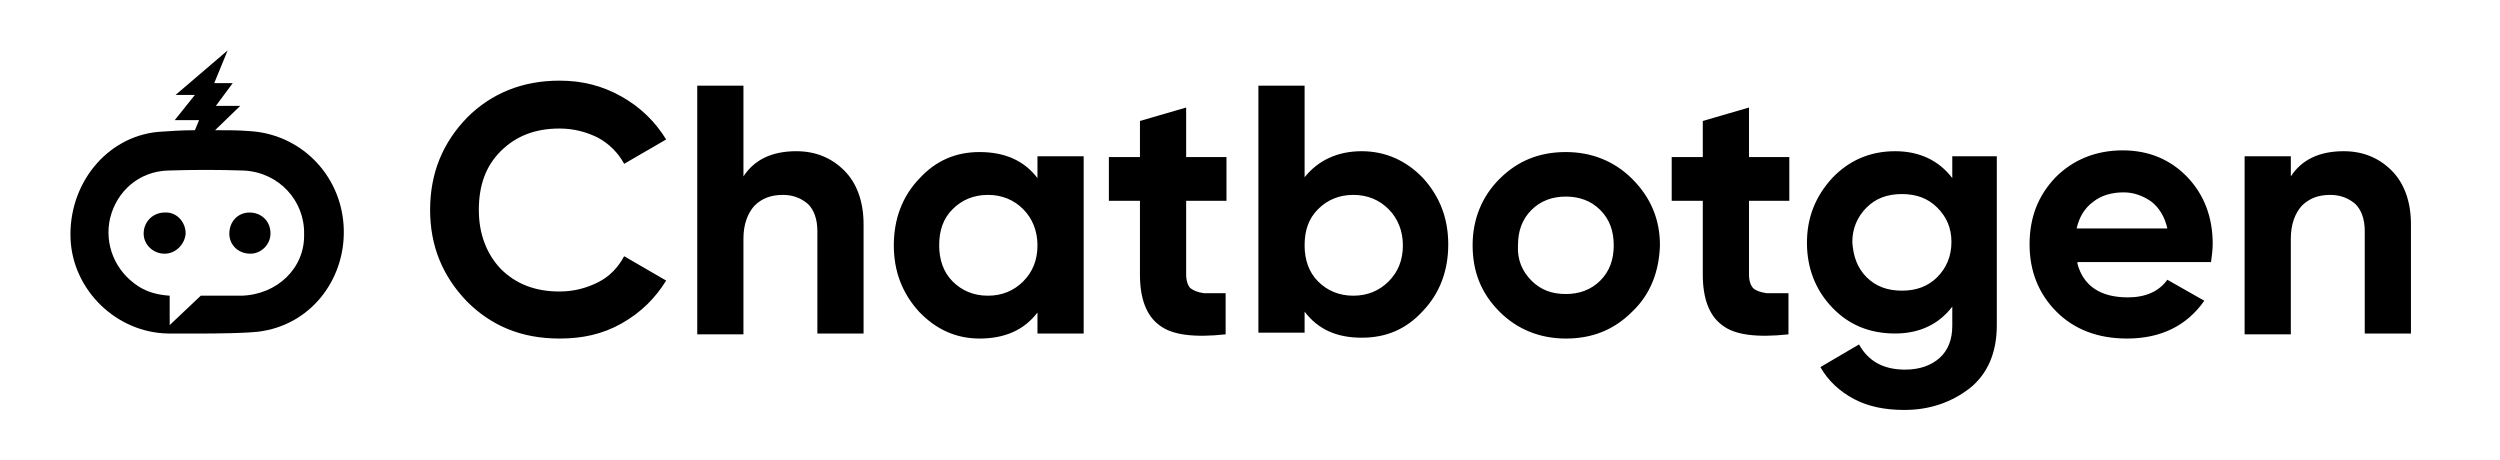 <svg class="h-8" viewBox="0 0 297.6 54.7" xml:space="preserve"><path d="M66.6 40.3c-4.5 0-8.1-1.5-11-4.4-2.9-3-4.4-6.6-4.4-10.9 0-4.4 1.5-8 4.4-11 2.9-2.9 6.6-4.4 11-4.4 2.7 0 5.1.6 7.4 1.9 2.3 1.3 4 3 5.3 5.1l-5 2.9c-.7-1.3-1.8-2.4-3.1-3.1-1.4-.7-2.9-1.1-4.6-1.1-2.9 0-5.2.9-7 2.7-1.8 1.8-2.6 4.1-2.6 7 0 2.8.9 5.2 2.6 7 1.8 1.8 4.1 2.7 7 2.7 1.7 0 3.2-.4 4.6-1.1 1.4-.7 2.4-1.8 3.1-3.1l5 2.9c-1.3 2.1-3 3.8-5.3 5.1s-4.7 1.8-7.4 1.8zM94.8 18c2.3 0 4.2.8 5.7 2.3 1.5 1.5 2.3 3.7 2.3 6.4v13h-5.5V27.5c0-1.4-.4-2.5-1.1-3.2-.8-.7-1.8-1.1-3-1.1-1.4 0-2.5.4-3.4 1.3-.8.9-1.3 2.2-1.3 3.9v11.4H83V10.2h5.5V21c1.3-2 3.4-3 6.3-3zM123.5 18.6h5.5v21.1h-5.5v-2.5c-1.6 2.1-3.9 3.1-6.9 3.1-2.8 0-5.2-1.1-7.2-3.2-2-2.2-3-4.8-3-7.9 0-3.1 1-5.8 3-7.9 2-2.2 4.4-3.2 7.2-3.2 3 0 5.3 1 6.9 3.1v-2.6zm-10.1 14.9c1.1 1.1 2.5 1.7 4.2 1.7 1.7 0 3.1-.6 4.2-1.7s1.7-2.5 1.7-4.3c0-1.7-.6-3.2-1.7-4.3-1.1-1.1-2.5-1.7-4.2-1.7-1.7 0-3.1.6-4.2 1.7s-1.6 2.5-1.6 4.3c0 1.7.5 3.2 1.6 4.3zM146 23.9h-4.8v8.8c0 .7.2 1.3.5 1.6.4.3.9.5 1.6.6h2.6v4.9c-3.7.4-6.4.1-7.9-1.1-1.5-1.1-2.3-3.1-2.3-6v-8.8H132v-5.2h3.7v-4.3l5.5-1.6v5.9h4.8v5.2zM162.1 18c2.8 0 5.3 1.1 7.3 3.2 2 2.2 3 4.8 3 7.9 0 3.1-1 5.8-3 7.9-2 2.2-4.4 3.2-7.3 3.2-3 0-5.2-1-6.8-3.1v2.5h-5.5V10.2h5.5v10.9c1.6-2 3.9-3.1 6.8-3.1zm-5.2 15.5c1.1 1.1 2.5 1.7 4.2 1.7 1.7 0 3.1-.6 4.2-1.7s1.7-2.5 1.7-4.3c0-1.7-.6-3.2-1.7-4.3s-2.5-1.7-4.2-1.7c-1.7 0-3.1.6-4.2 1.7s-1.6 2.5-1.6 4.3c0 1.7.5 3.2 1.6 4.3zM194.3 37.1c-2.2 2.2-4.8 3.2-7.9 3.2-3.1 0-5.8-1.1-7.9-3.2-2.2-2.2-3.2-4.8-3.2-7.9 0-3.1 1.1-5.8 3.2-7.9 2.2-2.2 4.8-3.2 7.9-3.2 3.1 0 5.8 1.1 7.9 3.2 2.2 2.2 3.3 4.8 3.3 7.9-.1 3.1-1.1 5.8-3.3 7.9zm-12-3.7c1.1 1.1 2.4 1.6 4.1 1.6 1.6 0 3-.5 4.1-1.6 1.1-1.1 1.6-2.5 1.6-4.2 0-1.7-.5-3.1-1.6-4.2s-2.5-1.6-4.1-1.6c-1.6 0-3 .5-4.1 1.6-1.1 1.1-1.6 2.5-1.6 4.2-.1 1.7.5 3.1 1.6 4.2zM213 23.9h-4.8v8.8c0 .7.2 1.3.5 1.6s.9.5 1.6.6h2.6v4.9c-3.7.4-6.4.1-7.9-1.1-1.5-1.1-2.3-3.1-2.3-6v-8.8H199v-5.2h3.7v-4.3l5.5-1.6v5.9h4.8v5.2zM232.4 18.6h5.3v20.1c0 3.3-1.1 5.8-3.2 7.5-2.2 1.7-4.8 2.6-7.8 2.6-2.3 0-4.3-.4-6-1.3-1.7-.9-3.1-2.2-4-3.8l4.6-2.7c1.1 2 2.9 3 5.5 3 1.7 0 3.1-.5 4.1-1.4 1-.9 1.5-2.2 1.5-3.8v-2.3c-1.6 2.1-3.9 3.2-6.8 3.2-3 0-5.5-1-7.5-3.1s-3-4.7-3-7.7 1-5.5 3-7.7c2-2.1 4.5-3.2 7.5-3.2 2.9 0 5.2 1.1 6.8 3.2v-2.6zM222.2 33c1.1 1.1 2.5 1.6 4.2 1.6s3.1-.5 4.2-1.6 1.7-2.5 1.7-4.2c0-1.7-.6-3-1.7-4.1s-2.5-1.6-4.2-1.6-3.1.5-4.2 1.6-1.7 2.5-1.7 4.1c.1 1.7.6 3.1 1.7 4.2zM247.3 31.4c.7 2.6 2.7 4 6 4 2.1 0 3.7-.7 4.7-2.1l4.4 2.5c-2.1 3-5.2 4.5-9.2 4.5-3.5 0-6.3-1.1-8.4-3.2-2.1-2.1-3.2-4.8-3.2-8s1-5.8 3.1-8c2.1-2.1 4.8-3.2 8-3.2 3.1 0 5.7 1.1 7.7 3.2s3 4.8 3 7.9c0 .7-.1 1.5-.2 2.2h-15.9zm-.1-4.2H258c-.3-1.4-1-2.5-1.9-3.2-1-.7-2.1-1.1-3.3-1.1-1.5 0-2.7.4-3.6 1.1-1.1.8-1.7 1.9-2 3.2zM279 18c2.3 0 4.2.8 5.7 2.3 1.5 1.5 2.3 3.7 2.3 6.4v13h-5.5V27.5c0-1.4-.4-2.5-1.1-3.2-.8-.7-1.8-1.1-3-1.1-1.4 0-2.5.4-3.4 1.3-.8.9-1.3 2.2-1.3 3.9v11.4h-5.5V18.6h5.5V21c1.3-2 3.4-3 6.3-3zM19.6 25.3c-1.4 0-2.5 1.1-2.5 2.5 0 1.3 1.1 2.4 2.5 2.4 1.3 0 2.4-1.1 2.5-2.4 0-1.4-1.1-2.6-2.5-2.5zM29.7 25.3c-1.4 0-2.4 1.1-2.4 2.5s1.1 2.4 2.5 2.4c1.3 0 2.4-1.1 2.4-2.4 0-1.5-1.1-2.5-2.5-2.5z"></path><path d="M40.9 26.8c-.4-6.1-5.2-10.9-11.3-11.2-1.2-.1-2.5-.1-3.7-.1h-.3l3-2.9h-2.9l2-2.7h-2.2L27.1 6l-6.2 5.3h2.3l-2.4 3h2.9l-.5 1.2c-1.5 0-3 .1-4.4.2-6.2.6-10.7 6.3-10.4 12.8.3 6.1 5.5 11.1 11.6 11.2h4.6s5.3 0 6.7-.3c6-1 10-6.5 9.6-12.6zm-12.2 8.4h-4.8l-3.7 3.5v-3.5c-1.4-.1-2.6-.4-3.7-1.1-2.8-1.8-4.1-5-3.4-8.1.8-3.3 3.5-5.6 6.9-5.7 3-.1 6-.1 9 0 4.2.2 7.3 3.6 7.2 7.6.1 4-3.2 7.2-7.5 7.3z"></path></svg>